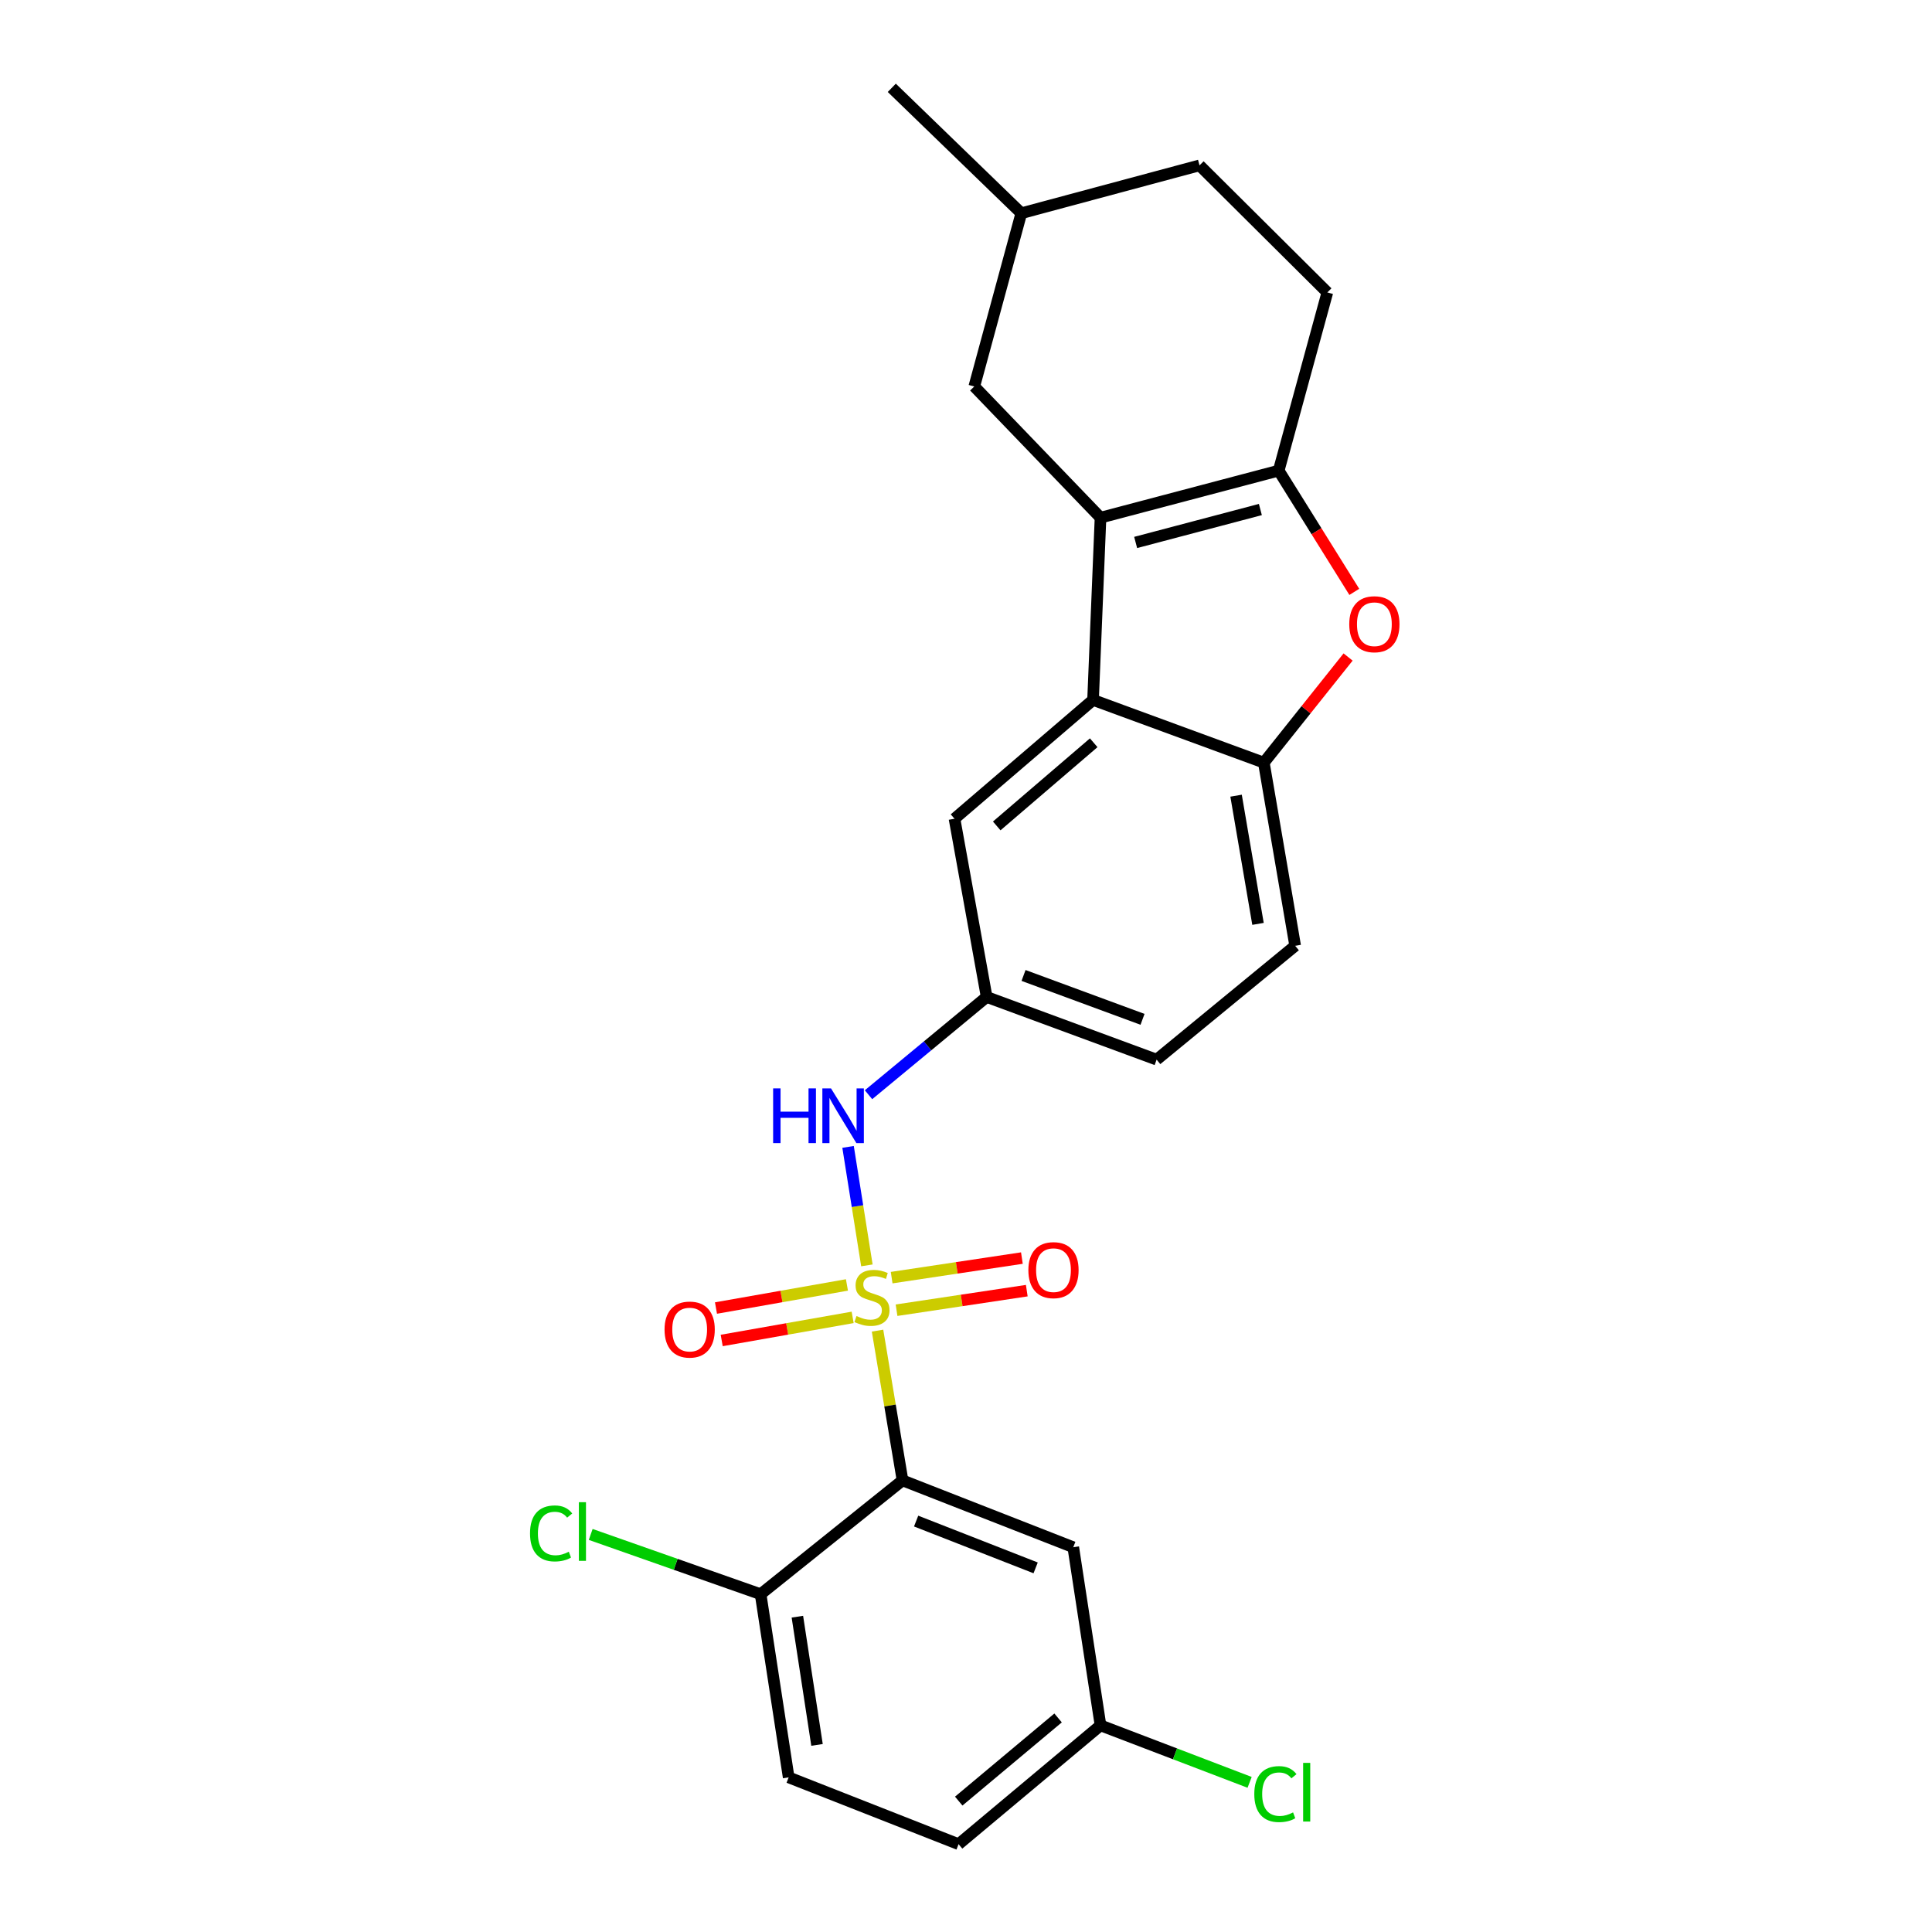 <?xml version='1.0' encoding='iso-8859-1'?>
<svg version='1.1' baseProfile='full'
              xmlns='http://www.w3.org/2000/svg'
                      xmlns:rdkit='http://www.rdkit.org/xml'
                      xmlns:xlink='http://www.w3.org/1999/xlink'
                  xml:space='preserve'
width='1000px' height='1000px' viewBox='0 0 1000 1000'>
<!-- END OF HEADER -->
<rect style='opacity:1.0;fill:#FFFFFF;stroke:none' width='1000' height='1000' x='0' y='0'> </rect>
<path class='bond-0' d='M 454.213,688.736 L 460.68,727.489' style='fill:none;fill-rule:evenodd;stroke:#CCCC00;stroke-width:6px;stroke-linecap:butt;stroke-linejoin:miter;stroke-opacity:1' />
<path class='bond-0' d='M 460.68,727.489 L 467.147,766.241' style='fill:none;fill-rule:evenodd;stroke:#000000;stroke-width:6px;stroke-linecap:butt;stroke-linejoin:miter;stroke-opacity:1' />
<path class='bond-6' d='M 448.705,654.956 L 443.83,624.293' style='fill:none;fill-rule:evenodd;stroke:#CCCC00;stroke-width:6px;stroke-linecap:butt;stroke-linejoin:miter;stroke-opacity:1' />
<path class='bond-6' d='M 443.83,624.293 L 438.954,593.63' style='fill:none;fill-rule:evenodd;stroke:#0000FF;stroke-width:6px;stroke-linecap:butt;stroke-linejoin:miter;stroke-opacity:1' />
<path class='bond-8' d='M 464.05,678.163 L 497.757,673.1' style='fill:none;fill-rule:evenodd;stroke:#CCCC00;stroke-width:6px;stroke-linecap:butt;stroke-linejoin:miter;stroke-opacity:1' />
<path class='bond-8' d='M 497.757,673.1 L 531.463,668.037' style='fill:none;fill-rule:evenodd;stroke:#FF0000;stroke-width:6px;stroke-linecap:butt;stroke-linejoin:miter;stroke-opacity:1' />
<path class='bond-8' d='M 461.517,661.303 L 495.224,656.24' style='fill:none;fill-rule:evenodd;stroke:#CCCC00;stroke-width:6px;stroke-linecap:butt;stroke-linejoin:miter;stroke-opacity:1' />
<path class='bond-8' d='M 495.224,656.24 L 528.93,651.176' style='fill:none;fill-rule:evenodd;stroke:#FF0000;stroke-width:6px;stroke-linecap:butt;stroke-linejoin:miter;stroke-opacity:1' />
<path class='bond-9' d='M 438.373,665.082 L 404.482,671.06' style='fill:none;fill-rule:evenodd;stroke:#CCCC00;stroke-width:6px;stroke-linecap:butt;stroke-linejoin:miter;stroke-opacity:1' />
<path class='bond-9' d='M 404.482,671.06 L 370.591,677.037' style='fill:none;fill-rule:evenodd;stroke:#FF0000;stroke-width:6px;stroke-linecap:butt;stroke-linejoin:miter;stroke-opacity:1' />
<path class='bond-9' d='M 441.334,681.873 L 407.443,687.85' style='fill:none;fill-rule:evenodd;stroke:#CCCC00;stroke-width:6px;stroke-linecap:butt;stroke-linejoin:miter;stroke-opacity:1' />
<path class='bond-9' d='M 407.443,687.85 L 373.553,693.828' style='fill:none;fill-rule:evenodd;stroke:#FF0000;stroke-width:6px;stroke-linecap:butt;stroke-linejoin:miter;stroke-opacity:1' />
<path class='bond-7' d='M 467.147,766.241 L 555.521,800.842' style='fill:none;fill-rule:evenodd;stroke:#000000;stroke-width:6px;stroke-linecap:butt;stroke-linejoin:miter;stroke-opacity:1' />
<path class='bond-7' d='M 474.187,787.307 L 536.049,811.528' style='fill:none;fill-rule:evenodd;stroke:#000000;stroke-width:6px;stroke-linecap:butt;stroke-linejoin:miter;stroke-opacity:1' />
<path class='bond-10' d='M 467.147,766.241 L 393.691,825.157' style='fill:none;fill-rule:evenodd;stroke:#000000;stroke-width:6px;stroke-linecap:butt;stroke-linejoin:miter;stroke-opacity:1' />
<path class='bond-1' d='M 569.625,267.944 L 565.761,362.286' style='fill:none;fill-rule:evenodd;stroke:#000000;stroke-width:6px;stroke-linecap:butt;stroke-linejoin:miter;stroke-opacity:1' />
<path class='bond-2' d='M 569.625,267.944 L 661.845,243.591' style='fill:none;fill-rule:evenodd;stroke:#000000;stroke-width:6px;stroke-linecap:butt;stroke-linejoin:miter;stroke-opacity:1' />
<path class='bond-2' d='M 587.811,280.776 L 652.365,263.729' style='fill:none;fill-rule:evenodd;stroke:#000000;stroke-width:6px;stroke-linecap:butt;stroke-linejoin:miter;stroke-opacity:1' />
<path class='bond-11' d='M 569.625,267.944 L 504.287,200.039' style='fill:none;fill-rule:evenodd;stroke:#000000;stroke-width:6px;stroke-linecap:butt;stroke-linejoin:miter;stroke-opacity:1' />
<path class='bond-14' d='M 661.845,243.591 L 687.032,151.362' style='fill:none;fill-rule:evenodd;stroke:#000000;stroke-width:6px;stroke-linecap:butt;stroke-linejoin:miter;stroke-opacity:1' />
<path class='bond-27' d='M 661.845,243.591 L 681.415,274.973' style='fill:none;fill-rule:evenodd;stroke:#000000;stroke-width:6px;stroke-linecap:butt;stroke-linejoin:miter;stroke-opacity:1' />
<path class='bond-27' d='M 681.415,274.973 L 700.985,306.354' style='fill:none;fill-rule:evenodd;stroke:#FF0000;stroke-width:6px;stroke-linecap:butt;stroke-linejoin:miter;stroke-opacity:1' />
<path class='bond-3' d='M 565.761,362.286 L 494.048,423.778' style='fill:none;fill-rule:evenodd;stroke:#000000;stroke-width:6px;stroke-linecap:butt;stroke-linejoin:miter;stroke-opacity:1' />
<path class='bond-3' d='M 566.102,384.452 L 515.903,427.497' style='fill:none;fill-rule:evenodd;stroke:#000000;stroke-width:6px;stroke-linecap:butt;stroke-linejoin:miter;stroke-opacity:1' />
<path class='bond-26' d='M 565.761,362.286 L 654.163,394.746' style='fill:none;fill-rule:evenodd;stroke:#000000;stroke-width:6px;stroke-linecap:butt;stroke-linejoin:miter;stroke-opacity:1' />
<path class='bond-4' d='M 697.773,340.068 L 675.968,367.407' style='fill:none;fill-rule:evenodd;stroke:#FF0000;stroke-width:6px;stroke-linecap:butt;stroke-linejoin:miter;stroke-opacity:1' />
<path class='bond-4' d='M 675.968,367.407 L 654.163,394.746' style='fill:none;fill-rule:evenodd;stroke:#000000;stroke-width:6px;stroke-linecap:butt;stroke-linejoin:miter;stroke-opacity:1' />
<path class='bond-5' d='M 654.163,394.746 L 670.38,489.543' style='fill:none;fill-rule:evenodd;stroke:#000000;stroke-width:6px;stroke-linecap:butt;stroke-linejoin:miter;stroke-opacity:1' />
<path class='bond-5' d='M 639.79,411.841 L 651.142,478.198' style='fill:none;fill-rule:evenodd;stroke:#000000;stroke-width:6px;stroke-linecap:butt;stroke-linejoin:miter;stroke-opacity:1' />
<path class='bond-13' d='M 449.542,566.627 L 480.116,541.327' style='fill:none;fill-rule:evenodd;stroke:#0000FF;stroke-width:6px;stroke-linecap:butt;stroke-linejoin:miter;stroke-opacity:1' />
<path class='bond-13' d='M 480.116,541.327 L 510.69,516.027' style='fill:none;fill-rule:evenodd;stroke:#000000;stroke-width:6px;stroke-linecap:butt;stroke-linejoin:miter;stroke-opacity:1' />
<path class='bond-17' d='M 555.521,800.842 L 569.625,893.053' style='fill:none;fill-rule:evenodd;stroke:#000000;stroke-width:6px;stroke-linecap:butt;stroke-linejoin:miter;stroke-opacity:1' />
<path class='bond-16' d='M 393.691,825.157 L 408.212,919.963' style='fill:none;fill-rule:evenodd;stroke:#000000;stroke-width:6px;stroke-linecap:butt;stroke-linejoin:miter;stroke-opacity:1' />
<path class='bond-16' d='M 412.722,836.797 L 422.887,903.161' style='fill:none;fill-rule:evenodd;stroke:#000000;stroke-width:6px;stroke-linecap:butt;stroke-linejoin:miter;stroke-opacity:1' />
<path class='bond-19' d='M 393.691,825.157 L 349.718,809.69' style='fill:none;fill-rule:evenodd;stroke:#000000;stroke-width:6px;stroke-linecap:butt;stroke-linejoin:miter;stroke-opacity:1' />
<path class='bond-19' d='M 349.718,809.69 L 305.746,794.222' style='fill:none;fill-rule:evenodd;stroke:#00CC00;stroke-width:6px;stroke-linecap:butt;stroke-linejoin:miter;stroke-opacity:1' />
<path class='bond-21' d='M 504.287,200.039 L 528.63,110.367' style='fill:none;fill-rule:evenodd;stroke:#000000;stroke-width:6px;stroke-linecap:butt;stroke-linejoin:miter;stroke-opacity:1' />
<path class='bond-12' d='M 494.048,423.778 L 510.69,516.027' style='fill:none;fill-rule:evenodd;stroke:#000000;stroke-width:6px;stroke-linecap:butt;stroke-linejoin:miter;stroke-opacity:1' />
<path class='bond-18' d='M 510.69,516.027 L 598.667,548.469' style='fill:none;fill-rule:evenodd;stroke:#000000;stroke-width:6px;stroke-linecap:butt;stroke-linejoin:miter;stroke-opacity:1' />
<path class='bond-18' d='M 529.785,504.896 L 591.369,527.606' style='fill:none;fill-rule:evenodd;stroke:#000000;stroke-width:6px;stroke-linecap:butt;stroke-linejoin:miter;stroke-opacity:1' />
<path class='bond-28' d='M 687.032,151.362 L 620.869,85.597' style='fill:none;fill-rule:evenodd;stroke:#000000;stroke-width:6px;stroke-linecap:butt;stroke-linejoin:miter;stroke-opacity:1' />
<path class='bond-15' d='M 670.38,489.543 L 598.667,548.469' style='fill:none;fill-rule:evenodd;stroke:#000000;stroke-width:6px;stroke-linecap:butt;stroke-linejoin:miter;stroke-opacity:1' />
<path class='bond-20' d='M 408.212,919.963 L 496.16,954.545' style='fill:none;fill-rule:evenodd;stroke:#000000;stroke-width:6px;stroke-linecap:butt;stroke-linejoin:miter;stroke-opacity:1' />
<path class='bond-23' d='M 569.625,893.053 L 608.212,907.799' style='fill:none;fill-rule:evenodd;stroke:#000000;stroke-width:6px;stroke-linecap:butt;stroke-linejoin:miter;stroke-opacity:1' />
<path class='bond-23' d='M 608.212,907.799 L 646.798,922.546' style='fill:none;fill-rule:evenodd;stroke:#00CC00;stroke-width:6px;stroke-linecap:butt;stroke-linejoin:miter;stroke-opacity:1' />
<path class='bond-25' d='M 569.625,893.053 L 496.16,954.545' style='fill:none;fill-rule:evenodd;stroke:#000000;stroke-width:6px;stroke-linecap:butt;stroke-linejoin:miter;stroke-opacity:1' />
<path class='bond-25' d='M 547.662,889.203 L 496.236,932.247' style='fill:none;fill-rule:evenodd;stroke:#000000;stroke-width:6px;stroke-linecap:butt;stroke-linejoin:miter;stroke-opacity:1' />
<path class='bond-22' d='M 528.63,110.367 L 620.869,85.597' style='fill:none;fill-rule:evenodd;stroke:#000000;stroke-width:6px;stroke-linecap:butt;stroke-linejoin:miter;stroke-opacity:1' />
<path class='bond-24' d='M 528.63,110.367 L 461.587,45.455' style='fill:none;fill-rule:evenodd;stroke:#000000;stroke-width:6px;stroke-linecap:butt;stroke-linejoin:miter;stroke-opacity:1' />
<path  class='atom-0' d='M 443.329 681.174
Q 443.649 681.294, 444.969 681.854
Q 446.289 682.414, 447.729 682.774
Q 449.209 683.094, 450.649 683.094
Q 453.329 683.094, 454.889 681.814
Q 456.449 680.494, 456.449 678.214
Q 456.449 676.654, 455.649 675.694
Q 454.889 674.734, 453.689 674.214
Q 452.489 673.694, 450.489 673.094
Q 447.969 672.334, 446.449 671.614
Q 444.969 670.894, 443.889 669.374
Q 442.849 667.854, 442.849 665.294
Q 442.849 661.734, 445.249 659.534
Q 447.689 657.334, 452.489 657.334
Q 455.769 657.334, 459.489 658.894
L 458.569 661.974
Q 455.169 660.574, 452.609 660.574
Q 449.849 660.574, 448.329 661.734
Q 446.809 662.854, 446.849 664.814
Q 446.849 666.334, 447.609 667.254
Q 448.409 668.174, 449.529 668.694
Q 450.689 669.214, 452.609 669.814
Q 455.169 670.614, 456.689 671.414
Q 458.209 672.214, 459.289 673.854
Q 460.409 675.454, 460.409 678.214
Q 460.409 682.134, 457.769 684.254
Q 455.169 686.334, 450.809 686.334
Q 448.289 686.334, 446.369 685.774
Q 444.489 685.254, 442.249 684.334
L 443.329 681.174
' fill='#CCCC00'/>
<path  class='atom-5' d='M 698.375 323.094
Q 698.375 316.294, 701.735 312.494
Q 705.095 308.694, 711.375 308.694
Q 717.655 308.694, 721.015 312.494
Q 724.375 316.294, 724.375 323.094
Q 724.375 329.974, 720.975 333.894
Q 717.575 337.774, 711.375 337.774
Q 705.135 337.774, 701.735 333.894
Q 698.375 330.014, 698.375 323.094
M 711.375 334.574
Q 715.695 334.574, 718.015 331.694
Q 720.375 328.774, 720.375 323.094
Q 720.375 317.534, 718.015 314.734
Q 715.695 311.894, 711.375 311.894
Q 707.055 311.894, 704.695 314.694
Q 702.375 317.494, 702.375 323.094
Q 702.375 328.814, 704.695 331.694
Q 707.055 334.574, 711.375 334.574
' fill='#FF0000'/>
<path  class='atom-7' d='M 400.171 563.35
L 404.011 563.35
L 404.011 575.39
L 418.491 575.39
L 418.491 563.35
L 422.331 563.35
L 422.331 591.67
L 418.491 591.67
L 418.491 578.59
L 404.011 578.59
L 404.011 591.67
L 400.171 591.67
L 400.171 563.35
' fill='#0000FF'/>
<path  class='atom-7' d='M 430.131 563.35
L 439.411 578.35
Q 440.331 579.83, 441.811 582.51
Q 443.291 585.19, 443.371 585.35
L 443.371 563.35
L 447.131 563.35
L 447.131 591.67
L 443.251 591.67
L 433.291 575.27
Q 432.131 573.35, 430.891 571.15
Q 429.691 568.95, 429.331 568.27
L 429.331 591.67
L 425.651 591.67
L 425.651 563.35
L 430.131 563.35
' fill='#0000FF'/>
<path  class='atom-9' d='M 532.282 657.42
Q 532.282 650.62, 535.642 646.82
Q 539.002 643.02, 545.282 643.02
Q 551.562 643.02, 554.922 646.82
Q 558.282 650.62, 558.282 657.42
Q 558.282 664.3, 554.882 668.22
Q 551.482 672.1, 545.282 672.1
Q 539.042 672.1, 535.642 668.22
Q 532.282 664.34, 532.282 657.42
M 545.282 668.9
Q 549.602 668.9, 551.922 666.02
Q 554.282 663.1, 554.282 657.42
Q 554.282 651.86, 551.922 649.06
Q 549.602 646.22, 545.282 646.22
Q 540.962 646.22, 538.602 649.02
Q 536.282 651.82, 536.282 657.42
Q 536.282 663.14, 538.602 666.02
Q 540.962 668.9, 545.282 668.9
' fill='#FF0000'/>
<path  class='atom-10' d='M 343.968 688.176
Q 343.968 681.376, 347.328 677.576
Q 350.688 673.776, 356.968 673.776
Q 363.248 673.776, 366.608 677.576
Q 369.968 681.376, 369.968 688.176
Q 369.968 695.056, 366.568 698.976
Q 363.168 702.856, 356.968 702.856
Q 350.728 702.856, 347.328 698.976
Q 343.968 695.096, 343.968 688.176
M 356.968 699.656
Q 361.288 699.656, 363.608 696.776
Q 365.968 693.856, 365.968 688.176
Q 365.968 682.616, 363.608 679.816
Q 361.288 676.976, 356.968 676.976
Q 352.648 676.976, 350.288 679.776
Q 347.968 682.576, 347.968 688.176
Q 347.968 693.896, 350.288 696.776
Q 352.648 699.656, 356.968 699.656
' fill='#FF0000'/>
<path  class='atom-20' d='M 274.342 793.695
Q 274.342 786.655, 277.622 782.975
Q 280.942 779.255, 287.222 779.255
Q 293.062 779.255, 296.182 783.375
L 293.542 785.535
Q 291.262 782.535, 287.222 782.535
Q 282.942 782.535, 280.662 785.415
Q 278.422 788.255, 278.422 793.695
Q 278.422 799.295, 280.742 802.175
Q 283.102 805.055, 287.662 805.055
Q 290.782 805.055, 294.422 803.175
L 295.542 806.175
Q 294.062 807.135, 291.822 807.695
Q 289.582 808.255, 287.102 808.255
Q 280.942 808.255, 277.622 804.495
Q 274.342 800.735, 274.342 793.695
' fill='#00CC00'/>
<path  class='atom-20' d='M 299.622 777.535
L 303.302 777.535
L 303.302 807.895
L 299.622 807.895
L 299.622 777.535
' fill='#00CC00'/>
<path  class='atom-24' d='M 649.22 928.625
Q 649.22 921.585, 652.5 917.905
Q 655.82 914.185, 662.1 914.185
Q 667.94 914.185, 671.06 918.305
L 668.42 920.465
Q 666.14 917.465, 662.1 917.465
Q 657.82 917.465, 655.54 920.345
Q 653.3 923.185, 653.3 928.625
Q 653.3 934.225, 655.62 937.105
Q 657.98 939.985, 662.54 939.985
Q 665.66 939.985, 669.3 938.105
L 670.42 941.105
Q 668.94 942.065, 666.7 942.625
Q 664.46 943.185, 661.98 943.185
Q 655.82 943.185, 652.5 939.425
Q 649.22 935.665, 649.22 928.625
' fill='#00CC00'/>
<path  class='atom-24' d='M 674.5 912.465
L 678.18 912.465
L 678.18 942.825
L 674.5 942.825
L 674.5 912.465
' fill='#00CC00'/>
</svg>
